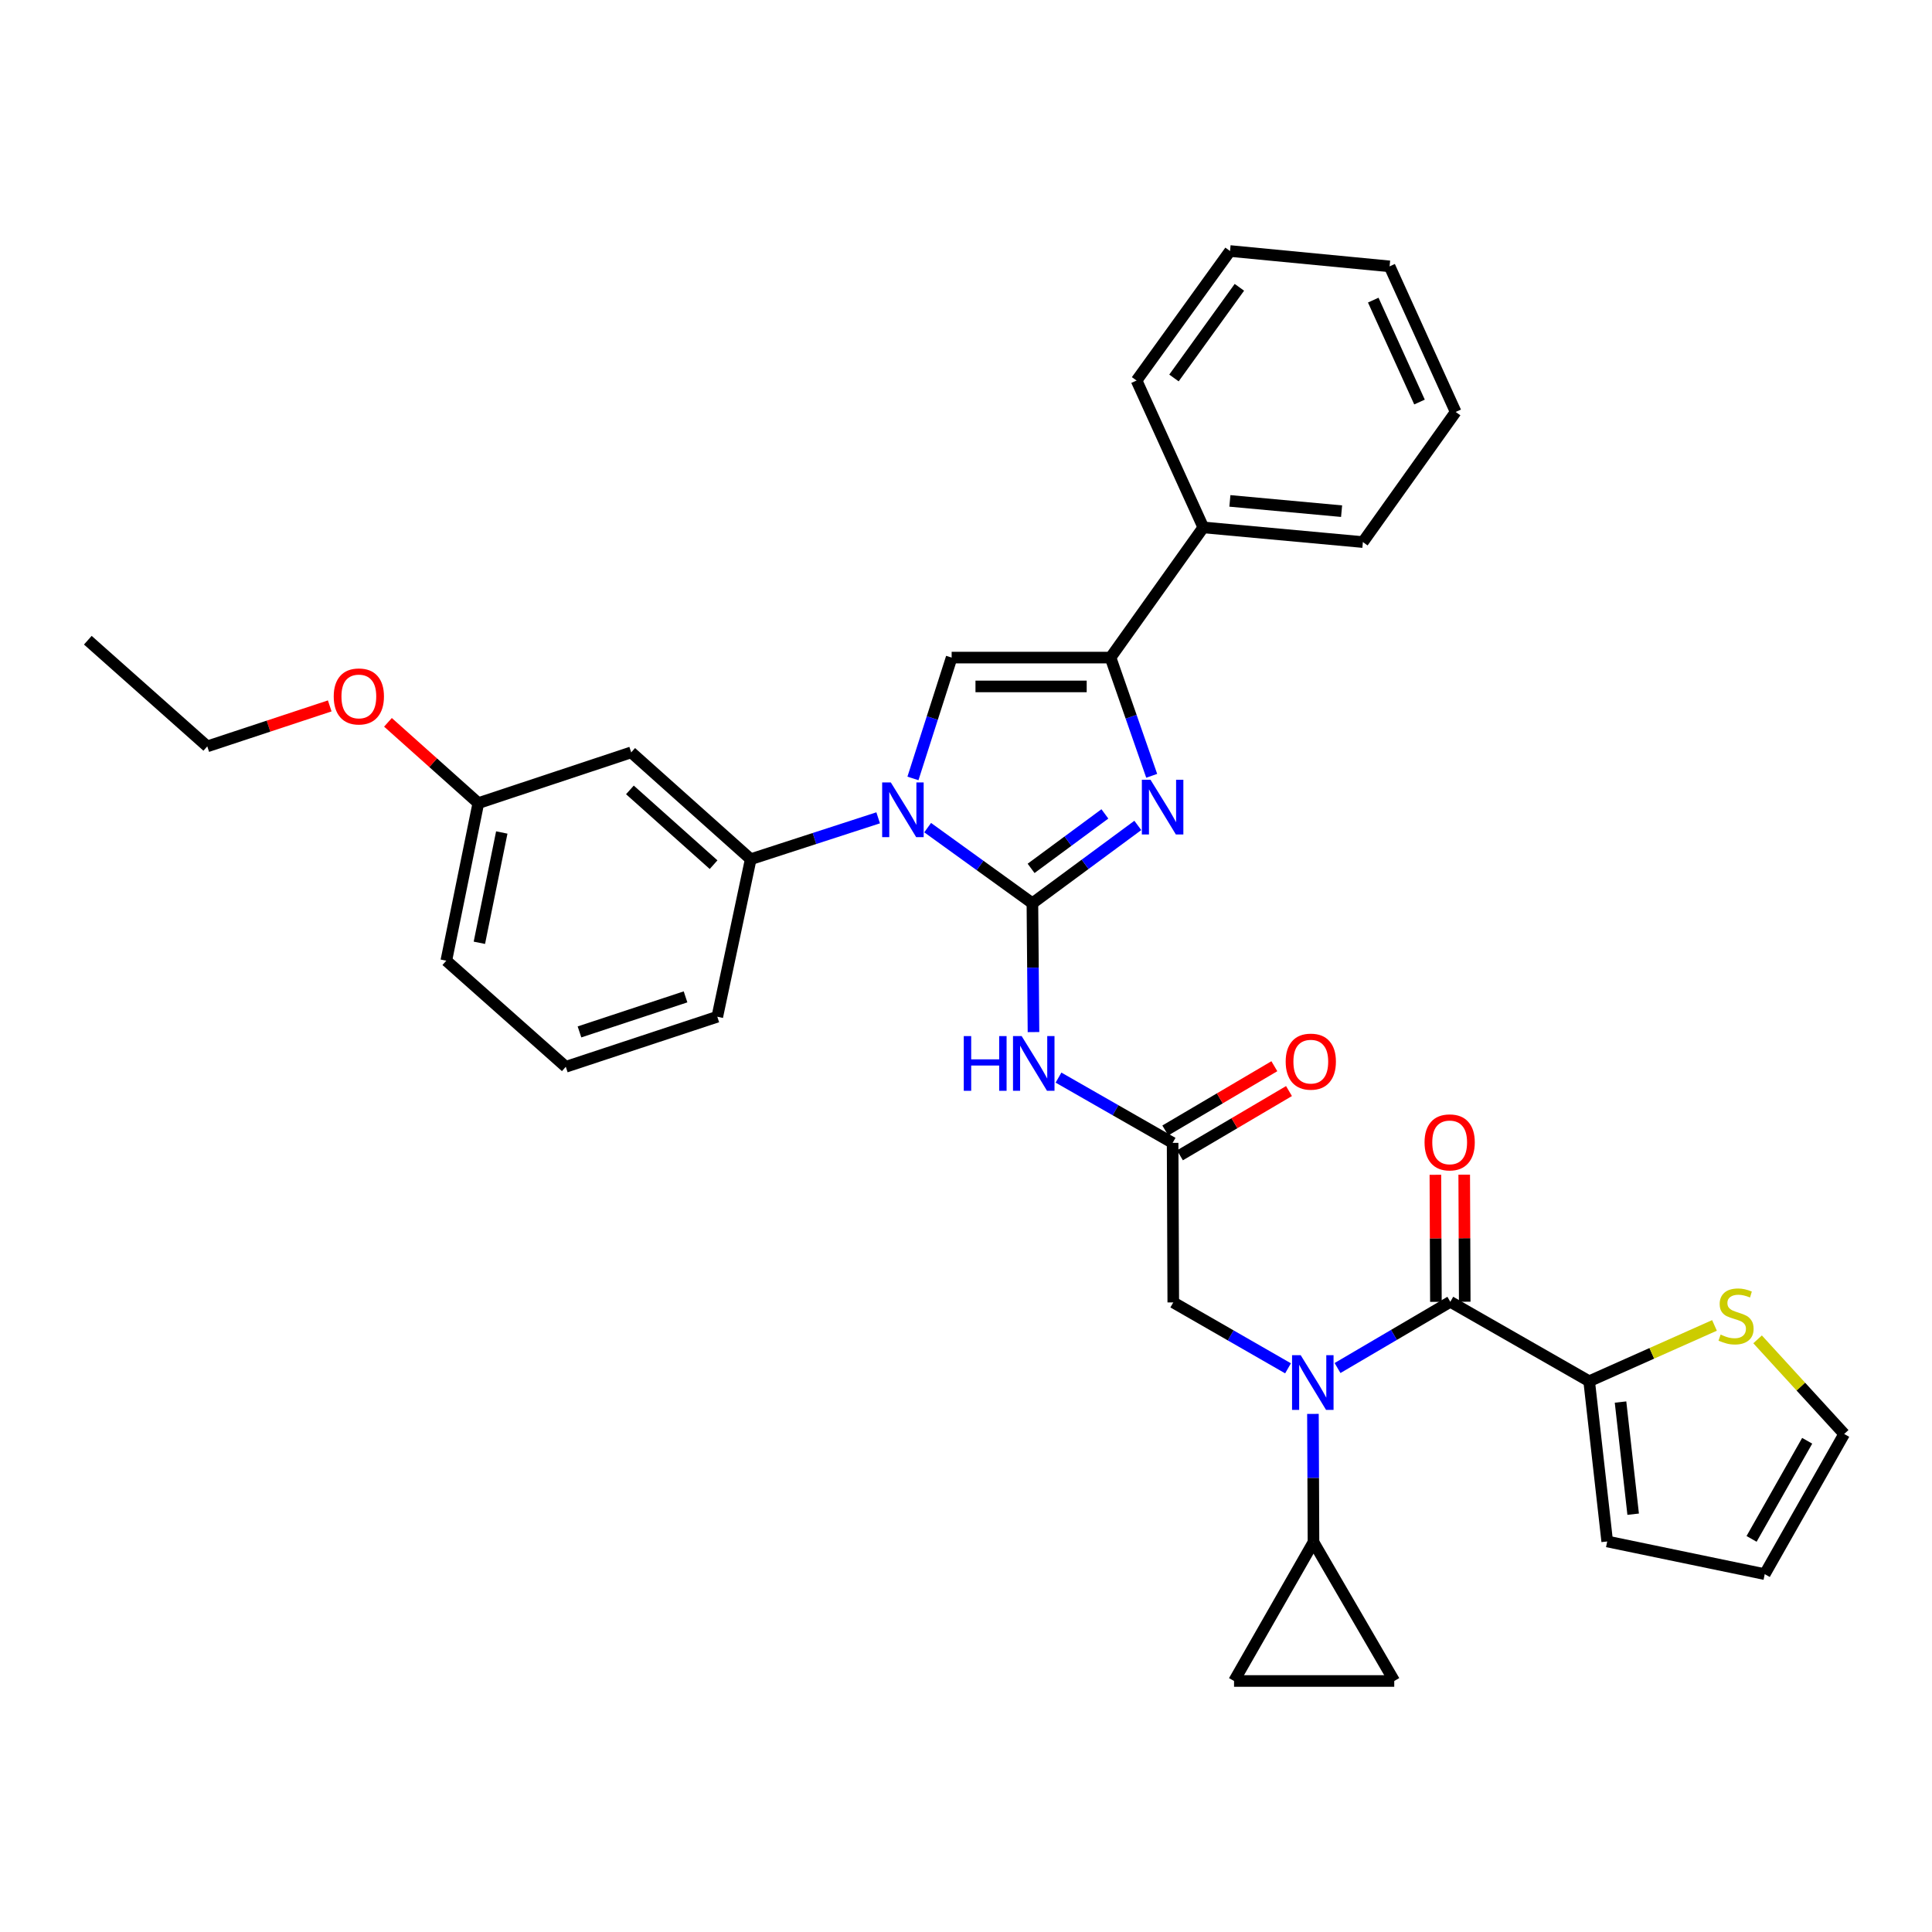 <?xml version='1.0' encoding='iso-8859-1'?>
<svg version='1.1' baseProfile='full'
              xmlns='http://www.w3.org/2000/svg'
                      xmlns:rdkit='http://www.rdkit.org/xml'
                      xmlns:xlink='http://www.w3.org/1999/xlink'
                  xml:space='preserve'
width='1000px' height='1000px' viewBox='0 0 1000 1000'>
<!-- END OF HEADER -->
<rect style='opacity:1.0;fill:#FFFFFF;stroke:none' width='1000' height='1000' x='0' y='0'> </rect>
<path class='bond-0' d='M 534.372,467.518 L 507.261,447.952' style='fill:none;fill-rule:evenodd;stroke:#000000;stroke-width:6px;stroke-linecap:butt;stroke-linejoin:miter;stroke-opacity:1' />
<path class='bond-0' d='M 507.261,447.952 L 480.151,428.386' style='fill:none;fill-rule:evenodd;stroke:#0000FF;stroke-width:6px;stroke-linecap:butt;stroke-linejoin:miter;stroke-opacity:1' />
<path class='bond-1' d='M 534.372,467.518 L 561.651,447.38' style='fill:none;fill-rule:evenodd;stroke:#000000;stroke-width:6px;stroke-linecap:butt;stroke-linejoin:miter;stroke-opacity:1' />
<path class='bond-1' d='M 561.651,447.38 L 588.93,427.242' style='fill:none;fill-rule:evenodd;stroke:#0000FF;stroke-width:6px;stroke-linecap:butt;stroke-linejoin:miter;stroke-opacity:1' />
<path class='bond-1' d='M 533.693,449.471 L 552.788,435.374' style='fill:none;fill-rule:evenodd;stroke:#000000;stroke-width:6px;stroke-linecap:butt;stroke-linejoin:miter;stroke-opacity:1' />
<path class='bond-1' d='M 552.788,435.374 L 571.884,421.278' style='fill:none;fill-rule:evenodd;stroke:#0000FF;stroke-width:6px;stroke-linecap:butt;stroke-linejoin:miter;stroke-opacity:1' />
<path class='bond-4' d='M 534.372,467.518 L 534.652,500.862' style='fill:none;fill-rule:evenodd;stroke:#000000;stroke-width:6px;stroke-linecap:butt;stroke-linejoin:miter;stroke-opacity:1' />
<path class='bond-4' d='M 534.652,500.862 L 534.932,534.206' style='fill:none;fill-rule:evenodd;stroke:#0000FF;stroke-width:6px;stroke-linecap:butt;stroke-linejoin:miter;stroke-opacity:1' />
<path class='bond-2' d='M 472.541,402.916 L 482.556,371.642' style='fill:none;fill-rule:evenodd;stroke:#0000FF;stroke-width:6px;stroke-linecap:butt;stroke-linejoin:miter;stroke-opacity:1' />
<path class='bond-2' d='M 482.556,371.642 L 492.572,340.369' style='fill:none;fill-rule:evenodd;stroke:#000000;stroke-width:6px;stroke-linecap:butt;stroke-linejoin:miter;stroke-opacity:1' />
<path class='bond-9' d='M 454.534,423.303 L 421.551,434.011' style='fill:none;fill-rule:evenodd;stroke:#0000FF;stroke-width:6px;stroke-linecap:butt;stroke-linejoin:miter;stroke-opacity:1' />
<path class='bond-9' d='M 421.551,434.011 L 388.569,444.72' style='fill:none;fill-rule:evenodd;stroke:#000000;stroke-width:6px;stroke-linecap:butt;stroke-linejoin:miter;stroke-opacity:1' />
<path class='bond-3' d='M 596.118,401.559 L 585.461,370.964' style='fill:none;fill-rule:evenodd;stroke:#0000FF;stroke-width:6px;stroke-linecap:butt;stroke-linejoin:miter;stroke-opacity:1' />
<path class='bond-3' d='M 585.461,370.964 L 574.804,340.369' style='fill:none;fill-rule:evenodd;stroke:#000000;stroke-width:6px;stroke-linecap:butt;stroke-linejoin:miter;stroke-opacity:1' />
<path class='bond-34' d='M 492.572,340.369 L 574.804,340.369' style='fill:none;fill-rule:evenodd;stroke:#000000;stroke-width:6px;stroke-linecap:butt;stroke-linejoin:miter;stroke-opacity:1' />
<path class='bond-34' d='M 504.907,355.291 L 562.469,355.291' style='fill:none;fill-rule:evenodd;stroke:#000000;stroke-width:6px;stroke-linecap:butt;stroke-linejoin:miter;stroke-opacity:1' />
<path class='bond-17' d='M 574.804,340.369 L 622.83,272.984' style='fill:none;fill-rule:evenodd;stroke:#000000;stroke-width:6px;stroke-linecap:butt;stroke-linejoin:miter;stroke-opacity:1' />
<path class='bond-10' d='M 547.879,557.767 L 577.412,574.663' style='fill:none;fill-rule:evenodd;stroke:#0000FF;stroke-width:6px;stroke-linecap:butt;stroke-linejoin:miter;stroke-opacity:1' />
<path class='bond-10' d='M 577.412,574.663 L 606.946,591.559' style='fill:none;fill-rule:evenodd;stroke:#000000;stroke-width:6px;stroke-linecap:butt;stroke-linejoin:miter;stroke-opacity:1' />
<path class='bond-5' d='M 750.685,673.808 L 721.496,690.949' style='fill:none;fill-rule:evenodd;stroke:#000000;stroke-width:6px;stroke-linecap:butt;stroke-linejoin:miter;stroke-opacity:1' />
<path class='bond-5' d='M 721.496,690.949 L 692.307,708.089' style='fill:none;fill-rule:evenodd;stroke:#0000FF;stroke-width:6px;stroke-linecap:butt;stroke-linejoin:miter;stroke-opacity:1' />
<path class='bond-8' d='M 750.685,673.808 L 822.554,714.928' style='fill:none;fill-rule:evenodd;stroke:#000000;stroke-width:6px;stroke-linecap:butt;stroke-linejoin:miter;stroke-opacity:1' />
<path class='bond-16' d='M 758.146,673.777 L 758.011,640.891' style='fill:none;fill-rule:evenodd;stroke:#000000;stroke-width:6px;stroke-linecap:butt;stroke-linejoin:miter;stroke-opacity:1' />
<path class='bond-16' d='M 758.011,640.891 L 757.875,608.005' style='fill:none;fill-rule:evenodd;stroke:#FF0000;stroke-width:6px;stroke-linecap:butt;stroke-linejoin:miter;stroke-opacity:1' />
<path class='bond-16' d='M 743.223,673.839 L 743.088,640.953' style='fill:none;fill-rule:evenodd;stroke:#000000;stroke-width:6px;stroke-linecap:butt;stroke-linejoin:miter;stroke-opacity:1' />
<path class='bond-16' d='M 743.088,640.953 L 742.953,608.067' style='fill:none;fill-rule:evenodd;stroke:#FF0000;stroke-width:6px;stroke-linecap:butt;stroke-linejoin:miter;stroke-opacity:1' />
<path class='bond-6' d='M 666.681,708.244 L 636.984,691.188' style='fill:none;fill-rule:evenodd;stroke:#0000FF;stroke-width:6px;stroke-linecap:butt;stroke-linejoin:miter;stroke-opacity:1' />
<path class='bond-6' d='M 636.984,691.188 L 607.286,674.131' style='fill:none;fill-rule:evenodd;stroke:#000000;stroke-width:6px;stroke-linecap:butt;stroke-linejoin:miter;stroke-opacity:1' />
<path class='bond-7' d='M 679.574,731.833 L 679.717,765.015' style='fill:none;fill-rule:evenodd;stroke:#0000FF;stroke-width:6px;stroke-linecap:butt;stroke-linejoin:miter;stroke-opacity:1' />
<path class='bond-7' d='M 679.717,765.015 L 679.86,798.197' style='fill:none;fill-rule:evenodd;stroke:#000000;stroke-width:6px;stroke-linecap:butt;stroke-linejoin:miter;stroke-opacity:1' />
<path class='bond-11' d='M 679.86,798.197 L 721.66,870.075' style='fill:none;fill-rule:evenodd;stroke:#000000;stroke-width:6px;stroke-linecap:butt;stroke-linejoin:miter;stroke-opacity:1' />
<path class='bond-12' d='M 679.86,798.197 L 638.74,870.075' style='fill:none;fill-rule:evenodd;stroke:#000000;stroke-width:6px;stroke-linecap:butt;stroke-linejoin:miter;stroke-opacity:1' />
<path class='bond-13' d='M 822.554,714.928 L 854.985,700.481' style='fill:none;fill-rule:evenodd;stroke:#000000;stroke-width:6px;stroke-linecap:butt;stroke-linejoin:miter;stroke-opacity:1' />
<path class='bond-13' d='M 854.985,700.481 L 887.416,686.034' style='fill:none;fill-rule:evenodd;stroke:#CCCC00;stroke-width:6px;stroke-linecap:butt;stroke-linejoin:miter;stroke-opacity:1' />
<path class='bond-18' d='M 822.554,714.928 L 831.889,797.857' style='fill:none;fill-rule:evenodd;stroke:#000000;stroke-width:6px;stroke-linecap:butt;stroke-linejoin:miter;stroke-opacity:1' />
<path class='bond-18' d='M 838.783,725.698 L 845.318,783.749' style='fill:none;fill-rule:evenodd;stroke:#000000;stroke-width:6px;stroke-linecap:butt;stroke-linejoin:miter;stroke-opacity:1' />
<path class='bond-15' d='M 388.569,444.72 L 326.706,389.431' style='fill:none;fill-rule:evenodd;stroke:#000000;stroke-width:6px;stroke-linecap:butt;stroke-linejoin:miter;stroke-opacity:1' />
<path class='bond-15' d='M 369.345,447.553 L 326.041,408.851' style='fill:none;fill-rule:evenodd;stroke:#000000;stroke-width:6px;stroke-linecap:butt;stroke-linejoin:miter;stroke-opacity:1' />
<path class='bond-23' d='M 388.569,444.72 L 371.275,526.264' style='fill:none;fill-rule:evenodd;stroke:#000000;stroke-width:6px;stroke-linecap:butt;stroke-linejoin:miter;stroke-opacity:1' />
<path class='bond-14' d='M 606.946,591.559 L 607.286,674.131' style='fill:none;fill-rule:evenodd;stroke:#000000;stroke-width:6px;stroke-linecap:butt;stroke-linejoin:miter;stroke-opacity:1' />
<path class='bond-20' d='M 610.734,597.988 L 638.957,581.359' style='fill:none;fill-rule:evenodd;stroke:#000000;stroke-width:6px;stroke-linecap:butt;stroke-linejoin:miter;stroke-opacity:1' />
<path class='bond-20' d='M 638.957,581.359 L 667.18,564.73' style='fill:none;fill-rule:evenodd;stroke:#FF0000;stroke-width:6px;stroke-linecap:butt;stroke-linejoin:miter;stroke-opacity:1' />
<path class='bond-20' d='M 603.158,585.131 L 631.381,568.502' style='fill:none;fill-rule:evenodd;stroke:#000000;stroke-width:6px;stroke-linecap:butt;stroke-linejoin:miter;stroke-opacity:1' />
<path class='bond-20' d='M 631.381,568.502 L 659.604,551.873' style='fill:none;fill-rule:evenodd;stroke:#FF0000;stroke-width:6px;stroke-linecap:butt;stroke-linejoin:miter;stroke-opacity:1' />
<path class='bond-36' d='M 721.66,870.075 L 638.74,870.075' style='fill:none;fill-rule:evenodd;stroke:#000000;stroke-width:6px;stroke-linecap:butt;stroke-linejoin:miter;stroke-opacity:1' />
<path class='bond-19' d='M 909.73,693.249 L 932.138,717.735' style='fill:none;fill-rule:evenodd;stroke:#CCCC00;stroke-width:6px;stroke-linecap:butt;stroke-linejoin:miter;stroke-opacity:1' />
<path class='bond-19' d='M 932.138,717.735 L 954.545,742.22' style='fill:none;fill-rule:evenodd;stroke:#000000;stroke-width:6px;stroke-linecap:butt;stroke-linejoin:miter;stroke-opacity:1' />
<path class='bond-22' d='M 326.706,389.431 L 247.583,415.695' style='fill:none;fill-rule:evenodd;stroke:#000000;stroke-width:6px;stroke-linecap:butt;stroke-linejoin:miter;stroke-opacity:1' />
<path class='bond-26' d='M 622.83,272.984 L 705.428,280.578' style='fill:none;fill-rule:evenodd;stroke:#000000;stroke-width:6px;stroke-linecap:butt;stroke-linejoin:miter;stroke-opacity:1' />
<path class='bond-26' d='M 636.586,259.263 L 694.404,264.579' style='fill:none;fill-rule:evenodd;stroke:#000000;stroke-width:6px;stroke-linecap:butt;stroke-linejoin:miter;stroke-opacity:1' />
<path class='bond-27' d='M 622.83,272.984 L 588.284,196.961' style='fill:none;fill-rule:evenodd;stroke:#000000;stroke-width:6px;stroke-linecap:butt;stroke-linejoin:miter;stroke-opacity:1' />
<path class='bond-21' d='M 831.889,797.857 L 913.425,814.769' style='fill:none;fill-rule:evenodd;stroke:#000000;stroke-width:6px;stroke-linecap:butt;stroke-linejoin:miter;stroke-opacity:1' />
<path class='bond-38' d='M 954.545,742.22 L 913.425,814.769' style='fill:none;fill-rule:evenodd;stroke:#000000;stroke-width:6px;stroke-linecap:butt;stroke-linejoin:miter;stroke-opacity:1' />
<path class='bond-38' d='M 935.395,745.744 L 906.611,796.529' style='fill:none;fill-rule:evenodd;stroke:#000000;stroke-width:6px;stroke-linecap:butt;stroke-linejoin:miter;stroke-opacity:1' />
<path class='bond-24' d='M 247.583,415.695 L 224.196,394.785' style='fill:none;fill-rule:evenodd;stroke:#000000;stroke-width:6px;stroke-linecap:butt;stroke-linejoin:miter;stroke-opacity:1' />
<path class='bond-24' d='M 224.196,394.785 L 200.81,373.876' style='fill:none;fill-rule:evenodd;stroke:#FF0000;stroke-width:6px;stroke-linecap:butt;stroke-linejoin:miter;stroke-opacity:1' />
<path class='bond-35' d='M 247.583,415.695 L 231.01,497.248' style='fill:none;fill-rule:evenodd;stroke:#000000;stroke-width:6px;stroke-linecap:butt;stroke-linejoin:miter;stroke-opacity:1' />
<path class='bond-35' d='M 259.72,430.9 L 248.12,487.986' style='fill:none;fill-rule:evenodd;stroke:#000000;stroke-width:6px;stroke-linecap:butt;stroke-linejoin:miter;stroke-opacity:1' />
<path class='bond-25' d='M 371.275,526.264 L 292.856,552.171' style='fill:none;fill-rule:evenodd;stroke:#000000;stroke-width:6px;stroke-linecap:butt;stroke-linejoin:miter;stroke-opacity:1' />
<path class='bond-25' d='M 354.831,515.981 L 299.938,534.116' style='fill:none;fill-rule:evenodd;stroke:#000000;stroke-width:6px;stroke-linecap:butt;stroke-linejoin:miter;stroke-opacity:1' />
<path class='bond-29' d='M 170.671,365.376 L 138.977,375.849' style='fill:none;fill-rule:evenodd;stroke:#FF0000;stroke-width:6px;stroke-linecap:butt;stroke-linejoin:miter;stroke-opacity:1' />
<path class='bond-29' d='M 138.977,375.849 L 107.284,386.322' style='fill:none;fill-rule:evenodd;stroke:#000000;stroke-width:6px;stroke-linecap:butt;stroke-linejoin:miter;stroke-opacity:1' />
<path class='bond-28' d='M 292.856,552.171 L 231.01,497.248' style='fill:none;fill-rule:evenodd;stroke:#000000;stroke-width:6px;stroke-linecap:butt;stroke-linejoin:miter;stroke-opacity:1' />
<path class='bond-31' d='M 705.428,280.578 L 753.454,213.227' style='fill:none;fill-rule:evenodd;stroke:#000000;stroke-width:6px;stroke-linecap:butt;stroke-linejoin:miter;stroke-opacity:1' />
<path class='bond-32' d='M 588.284,196.961 L 636.659,129.925' style='fill:none;fill-rule:evenodd;stroke:#000000;stroke-width:6px;stroke-linecap:butt;stroke-linejoin:miter;stroke-opacity:1' />
<path class='bond-32' d='M 607.642,195.638 L 641.504,148.713' style='fill:none;fill-rule:evenodd;stroke:#000000;stroke-width:6px;stroke-linecap:butt;stroke-linejoin:miter;stroke-opacity:1' />
<path class='bond-30' d='M 107.284,386.322 L 45.455,331.373' style='fill:none;fill-rule:evenodd;stroke:#000000;stroke-width:6px;stroke-linecap:butt;stroke-linejoin:miter;stroke-opacity:1' />
<path class='bond-37' d='M 753.454,213.227 L 719.248,137.868' style='fill:none;fill-rule:evenodd;stroke:#000000;stroke-width:6px;stroke-linecap:butt;stroke-linejoin:miter;stroke-opacity:1' />
<path class='bond-37' d='M 734.734,208.091 L 710.79,155.339' style='fill:none;fill-rule:evenodd;stroke:#000000;stroke-width:6px;stroke-linecap:butt;stroke-linejoin:miter;stroke-opacity:1' />
<path class='bond-33' d='M 636.659,129.925 L 719.248,137.868' style='fill:none;fill-rule:evenodd;stroke:#000000;stroke-width:6px;stroke-linecap:butt;stroke-linejoin:miter;stroke-opacity:1' />
<path  class='atom-1' d='M 461.084 404.984
L 470.364 419.984
Q 471.284 421.464, 472.764 424.144
Q 474.244 426.824, 474.324 426.984
L 474.324 404.984
L 478.084 404.984
L 478.084 433.304
L 474.204 433.304
L 464.244 416.904
Q 463.084 414.984, 461.844 412.784
Q 460.644 410.584, 460.284 409.904
L 460.284 433.304
L 456.604 433.304
L 456.604 404.984
L 461.084 404.984
' fill='#0000FF'/>
<path  class='atom-2' d='M 595.505 403.608
L 604.785 418.608
Q 605.705 420.088, 607.185 422.768
Q 608.665 425.448, 608.745 425.608
L 608.745 403.608
L 612.505 403.608
L 612.505 431.928
L 608.625 431.928
L 598.665 415.528
Q 597.505 413.608, 596.265 411.408
Q 595.065 409.208, 594.705 408.528
L 594.705 431.928
L 591.025 431.928
L 591.025 403.608
L 595.505 403.608
' fill='#0000FF'/>
<path  class='atom-5' d='M 498.848 536.279
L 502.688 536.279
L 502.688 548.319
L 517.168 548.319
L 517.168 536.279
L 521.008 536.279
L 521.008 564.599
L 517.168 564.599
L 517.168 551.519
L 502.688 551.519
L 502.688 564.599
L 498.848 564.599
L 498.848 536.279
' fill='#0000FF'/>
<path  class='atom-5' d='M 528.808 536.279
L 538.088 551.279
Q 539.008 552.759, 540.488 555.439
Q 541.968 558.119, 542.048 558.279
L 542.048 536.279
L 545.808 536.279
L 545.808 564.599
L 541.928 564.599
L 531.968 548.199
Q 530.808 546.279, 529.568 544.079
Q 528.368 541.879, 528.008 541.199
L 528.008 564.599
L 524.328 564.599
L 524.328 536.279
L 528.808 536.279
' fill='#0000FF'/>
<path  class='atom-7' d='M 673.244 701.448
L 682.524 716.448
Q 683.444 717.928, 684.924 720.608
Q 686.404 723.288, 686.484 723.448
L 686.484 701.448
L 690.244 701.448
L 690.244 729.768
L 686.364 729.768
L 676.404 713.368
Q 675.244 711.448, 674.004 709.248
Q 672.804 707.048, 672.444 706.368
L 672.444 729.768
L 668.764 729.768
L 668.764 701.448
L 673.244 701.448
' fill='#0000FF'/>
<path  class='atom-14' d='M 890.577 690.782
Q 890.897 690.902, 892.217 691.462
Q 893.537 692.022, 894.977 692.382
Q 896.457 692.702, 897.897 692.702
Q 900.577 692.702, 902.137 691.422
Q 903.697 690.102, 903.697 687.822
Q 903.697 686.262, 902.897 685.302
Q 902.137 684.342, 900.937 683.822
Q 899.737 683.302, 897.737 682.702
Q 895.217 681.942, 893.697 681.222
Q 892.217 680.502, 891.137 678.982
Q 890.097 677.462, 890.097 674.902
Q 890.097 671.342, 892.497 669.142
Q 894.937 666.942, 899.737 666.942
Q 903.017 666.942, 906.737 668.502
L 905.817 671.582
Q 902.417 670.182, 899.857 670.182
Q 897.097 670.182, 895.577 671.342
Q 894.057 672.462, 894.097 674.422
Q 894.097 675.942, 894.857 676.862
Q 895.657 677.782, 896.777 678.302
Q 897.937 678.822, 899.857 679.422
Q 902.417 680.222, 903.937 681.022
Q 905.457 681.822, 906.537 683.462
Q 907.657 685.062, 907.657 687.822
Q 907.657 691.742, 905.017 693.862
Q 902.417 695.942, 898.057 695.942
Q 895.537 695.942, 893.617 695.382
Q 891.737 694.862, 889.497 693.942
L 890.577 690.782
' fill='#CCCC00'/>
<path  class='atom-17' d='M 737.345 591.291
Q 737.345 584.491, 740.705 580.691
Q 744.065 576.891, 750.345 576.891
Q 756.625 576.891, 759.985 580.691
Q 763.345 584.491, 763.345 591.291
Q 763.345 598.171, 759.945 602.091
Q 756.545 605.971, 750.345 605.971
Q 744.105 605.971, 740.705 602.091
Q 737.345 598.211, 737.345 591.291
M 750.345 602.771
Q 754.665 602.771, 756.985 599.891
Q 759.345 596.971, 759.345 591.291
Q 759.345 585.731, 756.985 582.931
Q 754.665 580.091, 750.345 580.091
Q 746.025 580.091, 743.665 582.891
Q 741.345 585.691, 741.345 591.291
Q 741.345 597.011, 743.665 599.891
Q 746.025 602.771, 750.345 602.771
' fill='#FF0000'/>
<path  class='atom-21' d='M 665.467 549.499
Q 665.467 542.699, 668.827 538.899
Q 672.187 535.099, 678.467 535.099
Q 684.747 535.099, 688.107 538.899
Q 691.467 542.699, 691.467 549.499
Q 691.467 556.379, 688.067 560.299
Q 684.667 564.179, 678.467 564.179
Q 672.227 564.179, 668.827 560.299
Q 665.467 556.419, 665.467 549.499
M 678.467 560.979
Q 682.787 560.979, 685.107 558.099
Q 687.467 555.179, 687.467 549.499
Q 687.467 543.939, 685.107 541.139
Q 682.787 538.299, 678.467 538.299
Q 674.147 538.299, 671.787 541.099
Q 669.467 543.899, 669.467 549.499
Q 669.467 555.219, 671.787 558.099
Q 674.147 560.979, 678.467 560.979
' fill='#FF0000'/>
<path  class='atom-25' d='M 172.736 360.478
Q 172.736 353.678, 176.096 349.878
Q 179.456 346.078, 185.736 346.078
Q 192.016 346.078, 195.376 349.878
Q 198.736 353.678, 198.736 360.478
Q 198.736 367.358, 195.336 371.278
Q 191.936 375.158, 185.736 375.158
Q 179.496 375.158, 176.096 371.278
Q 172.736 367.398, 172.736 360.478
M 185.736 371.958
Q 190.056 371.958, 192.376 369.078
Q 194.736 366.158, 194.736 360.478
Q 194.736 354.918, 192.376 352.118
Q 190.056 349.278, 185.736 349.278
Q 181.416 349.278, 179.056 352.078
Q 176.736 354.878, 176.736 360.478
Q 176.736 366.198, 179.056 369.078
Q 181.416 371.958, 185.736 371.958
' fill='#FF0000'/>
</svg>
